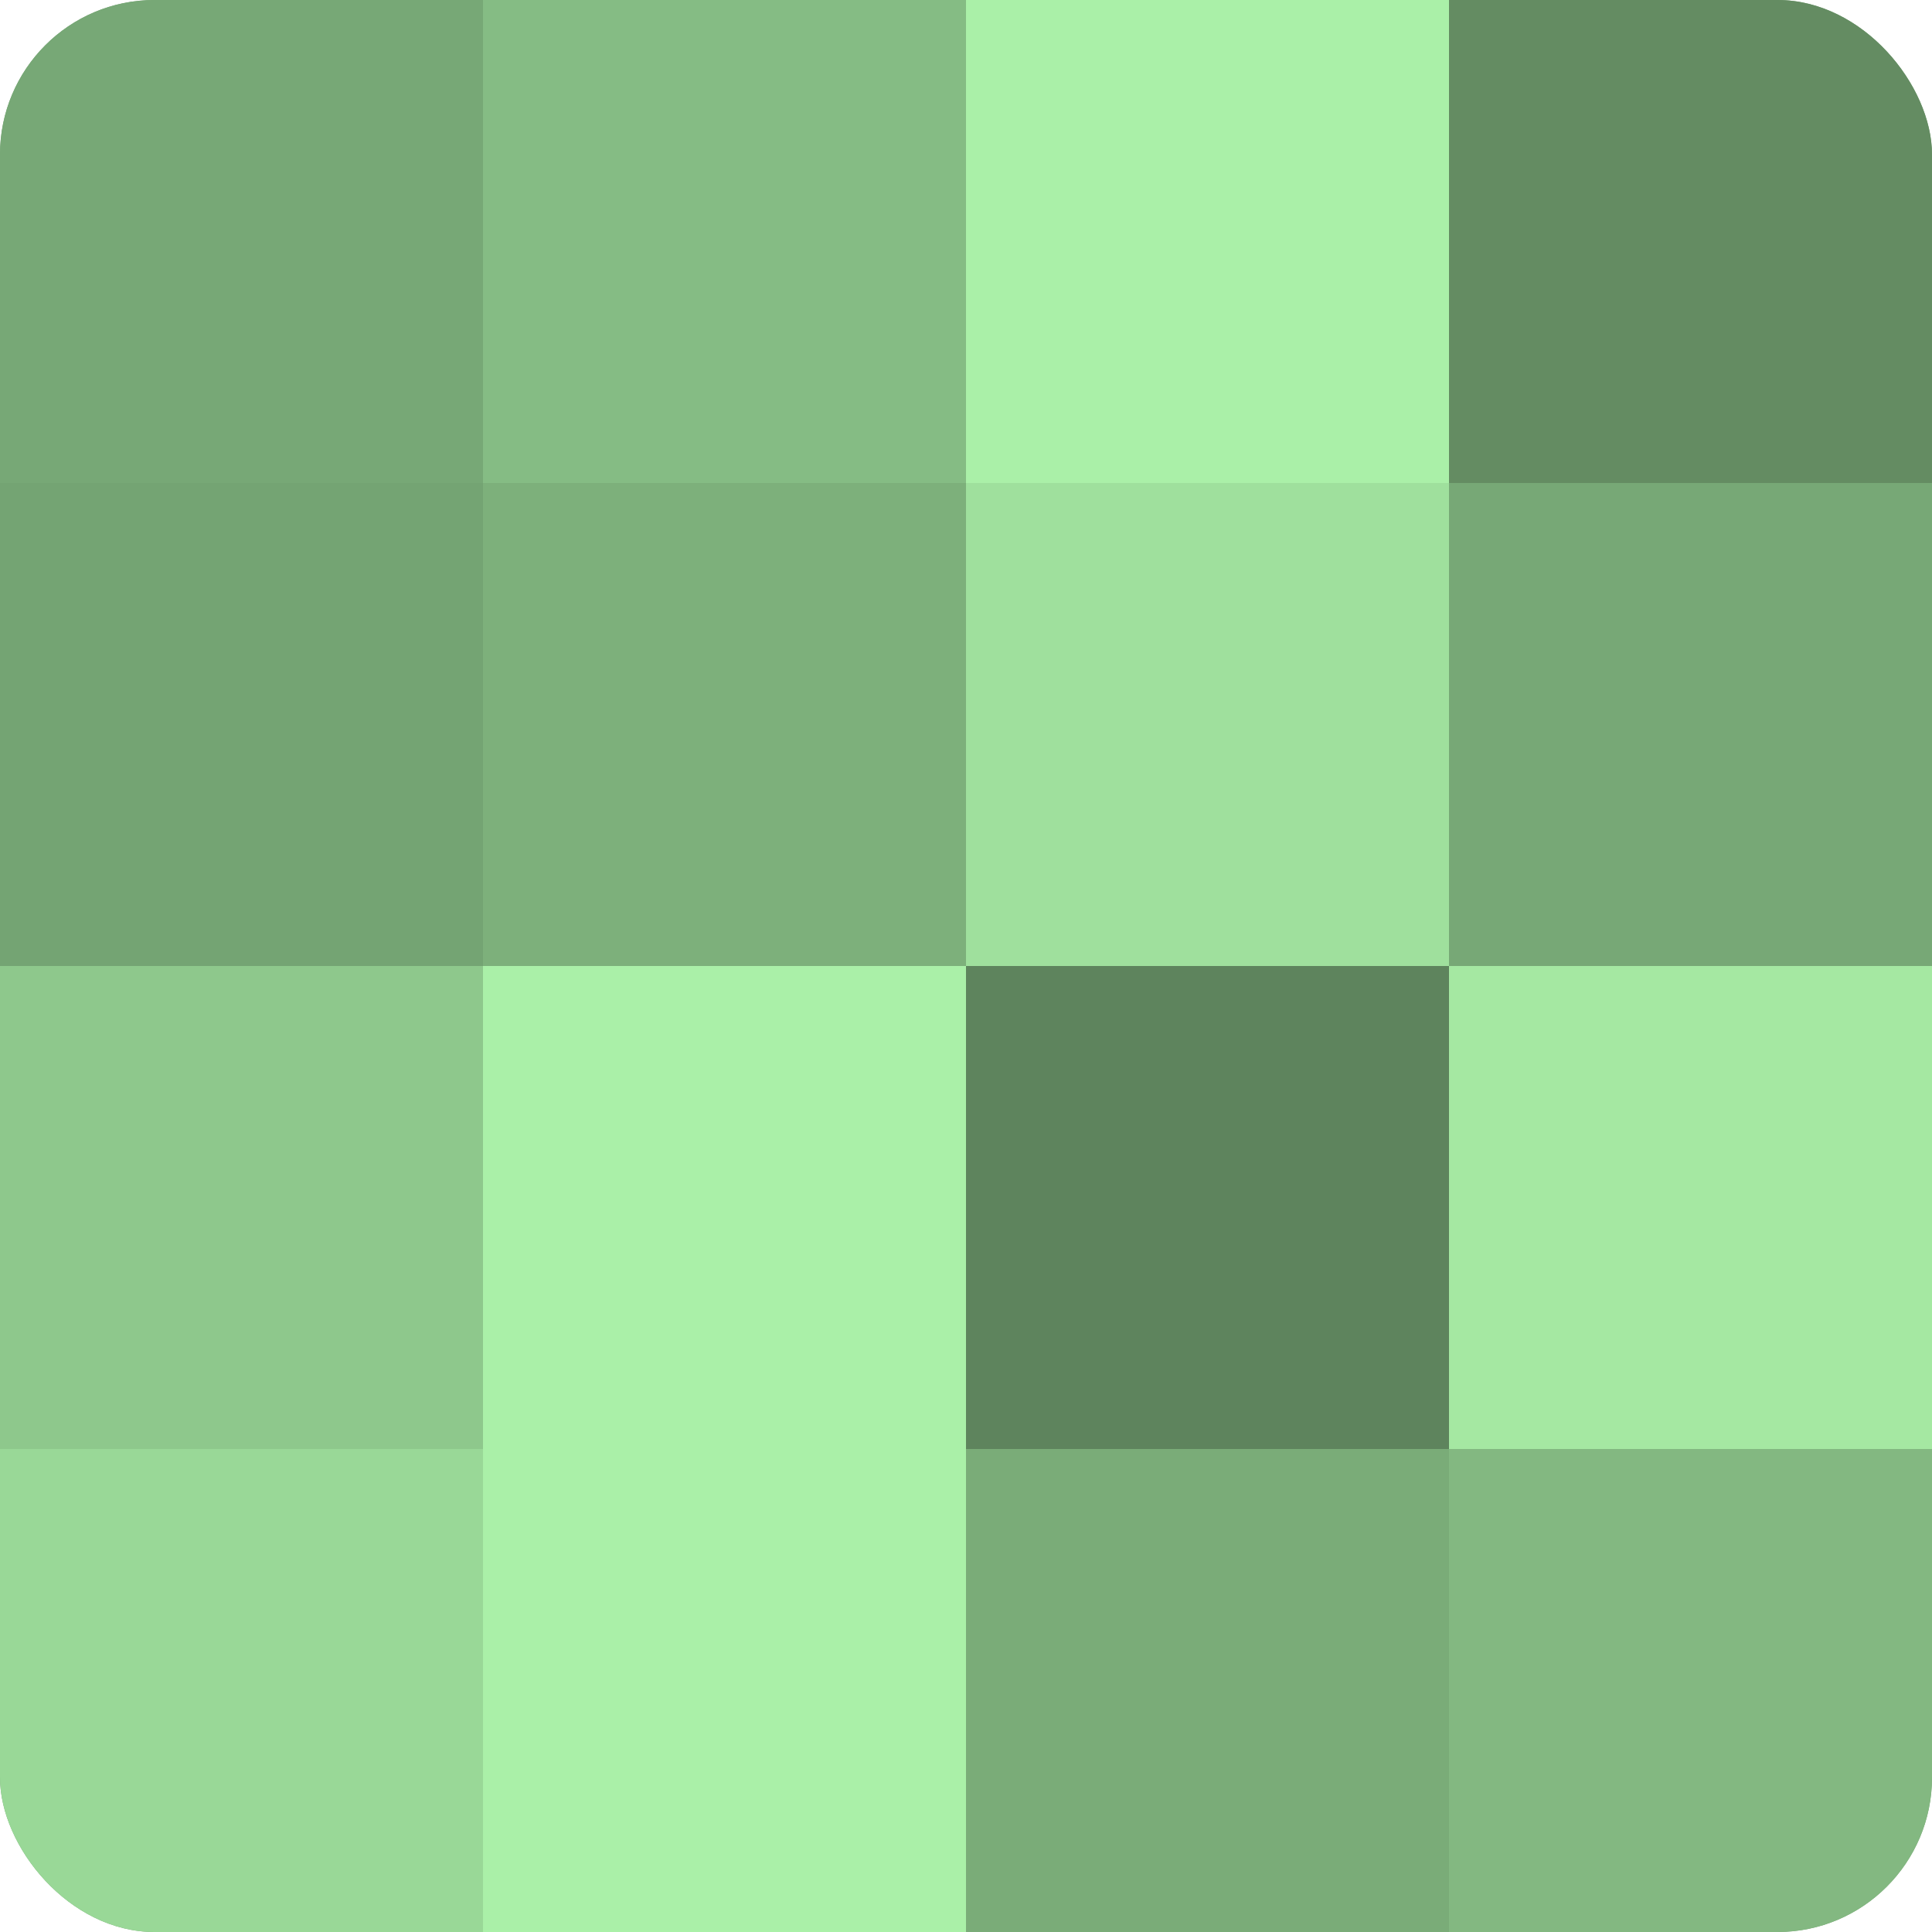 <?xml version="1.0" encoding="UTF-8"?>
<svg xmlns="http://www.w3.org/2000/svg" width="60" height="60" viewBox="0 0 100 100" preserveAspectRatio="xMidYMid meet"><defs><clipPath id="c" width="100" height="100"><rect width="100" height="100" rx="8" ry="8"/></clipPath></defs><g clip-path="url(#c)"><rect width="100" height="100" fill="#72a070"/><rect width="25" height="25" fill="#77a876"/><rect y="25" width="25" height="25" fill="#74a473"/><rect y="50" width="25" height="25" fill="#8ec88c"/><rect y="75" width="25" height="25" fill="#99d897"/><rect x="25" width="25" height="25" fill="#85bc84"/><rect x="25" y="25" width="25" height="25" fill="#7db07b"/><rect x="25" y="50" width="25" height="25" fill="#aaf0a8"/><rect x="25" y="75" width="25" height="25" fill="#aaf0a8"/><rect x="50" width="25" height="25" fill="#aaf0a8"/><rect x="50" y="25" width="25" height="25" fill="#9fe09d"/><rect x="50" y="50" width="25" height="25" fill="#5e845d"/><rect x="50" y="75" width="25" height="25" fill="#7aac78"/><rect x="75" width="25" height="25" fill="#648c62"/><rect x="75" y="25" width="25" height="25" fill="#77a876"/><rect x="75" y="50" width="25" height="25" fill="#a5e8a2"/><rect x="75" y="75" width="25" height="25" fill="#83b881"/></g></svg>
